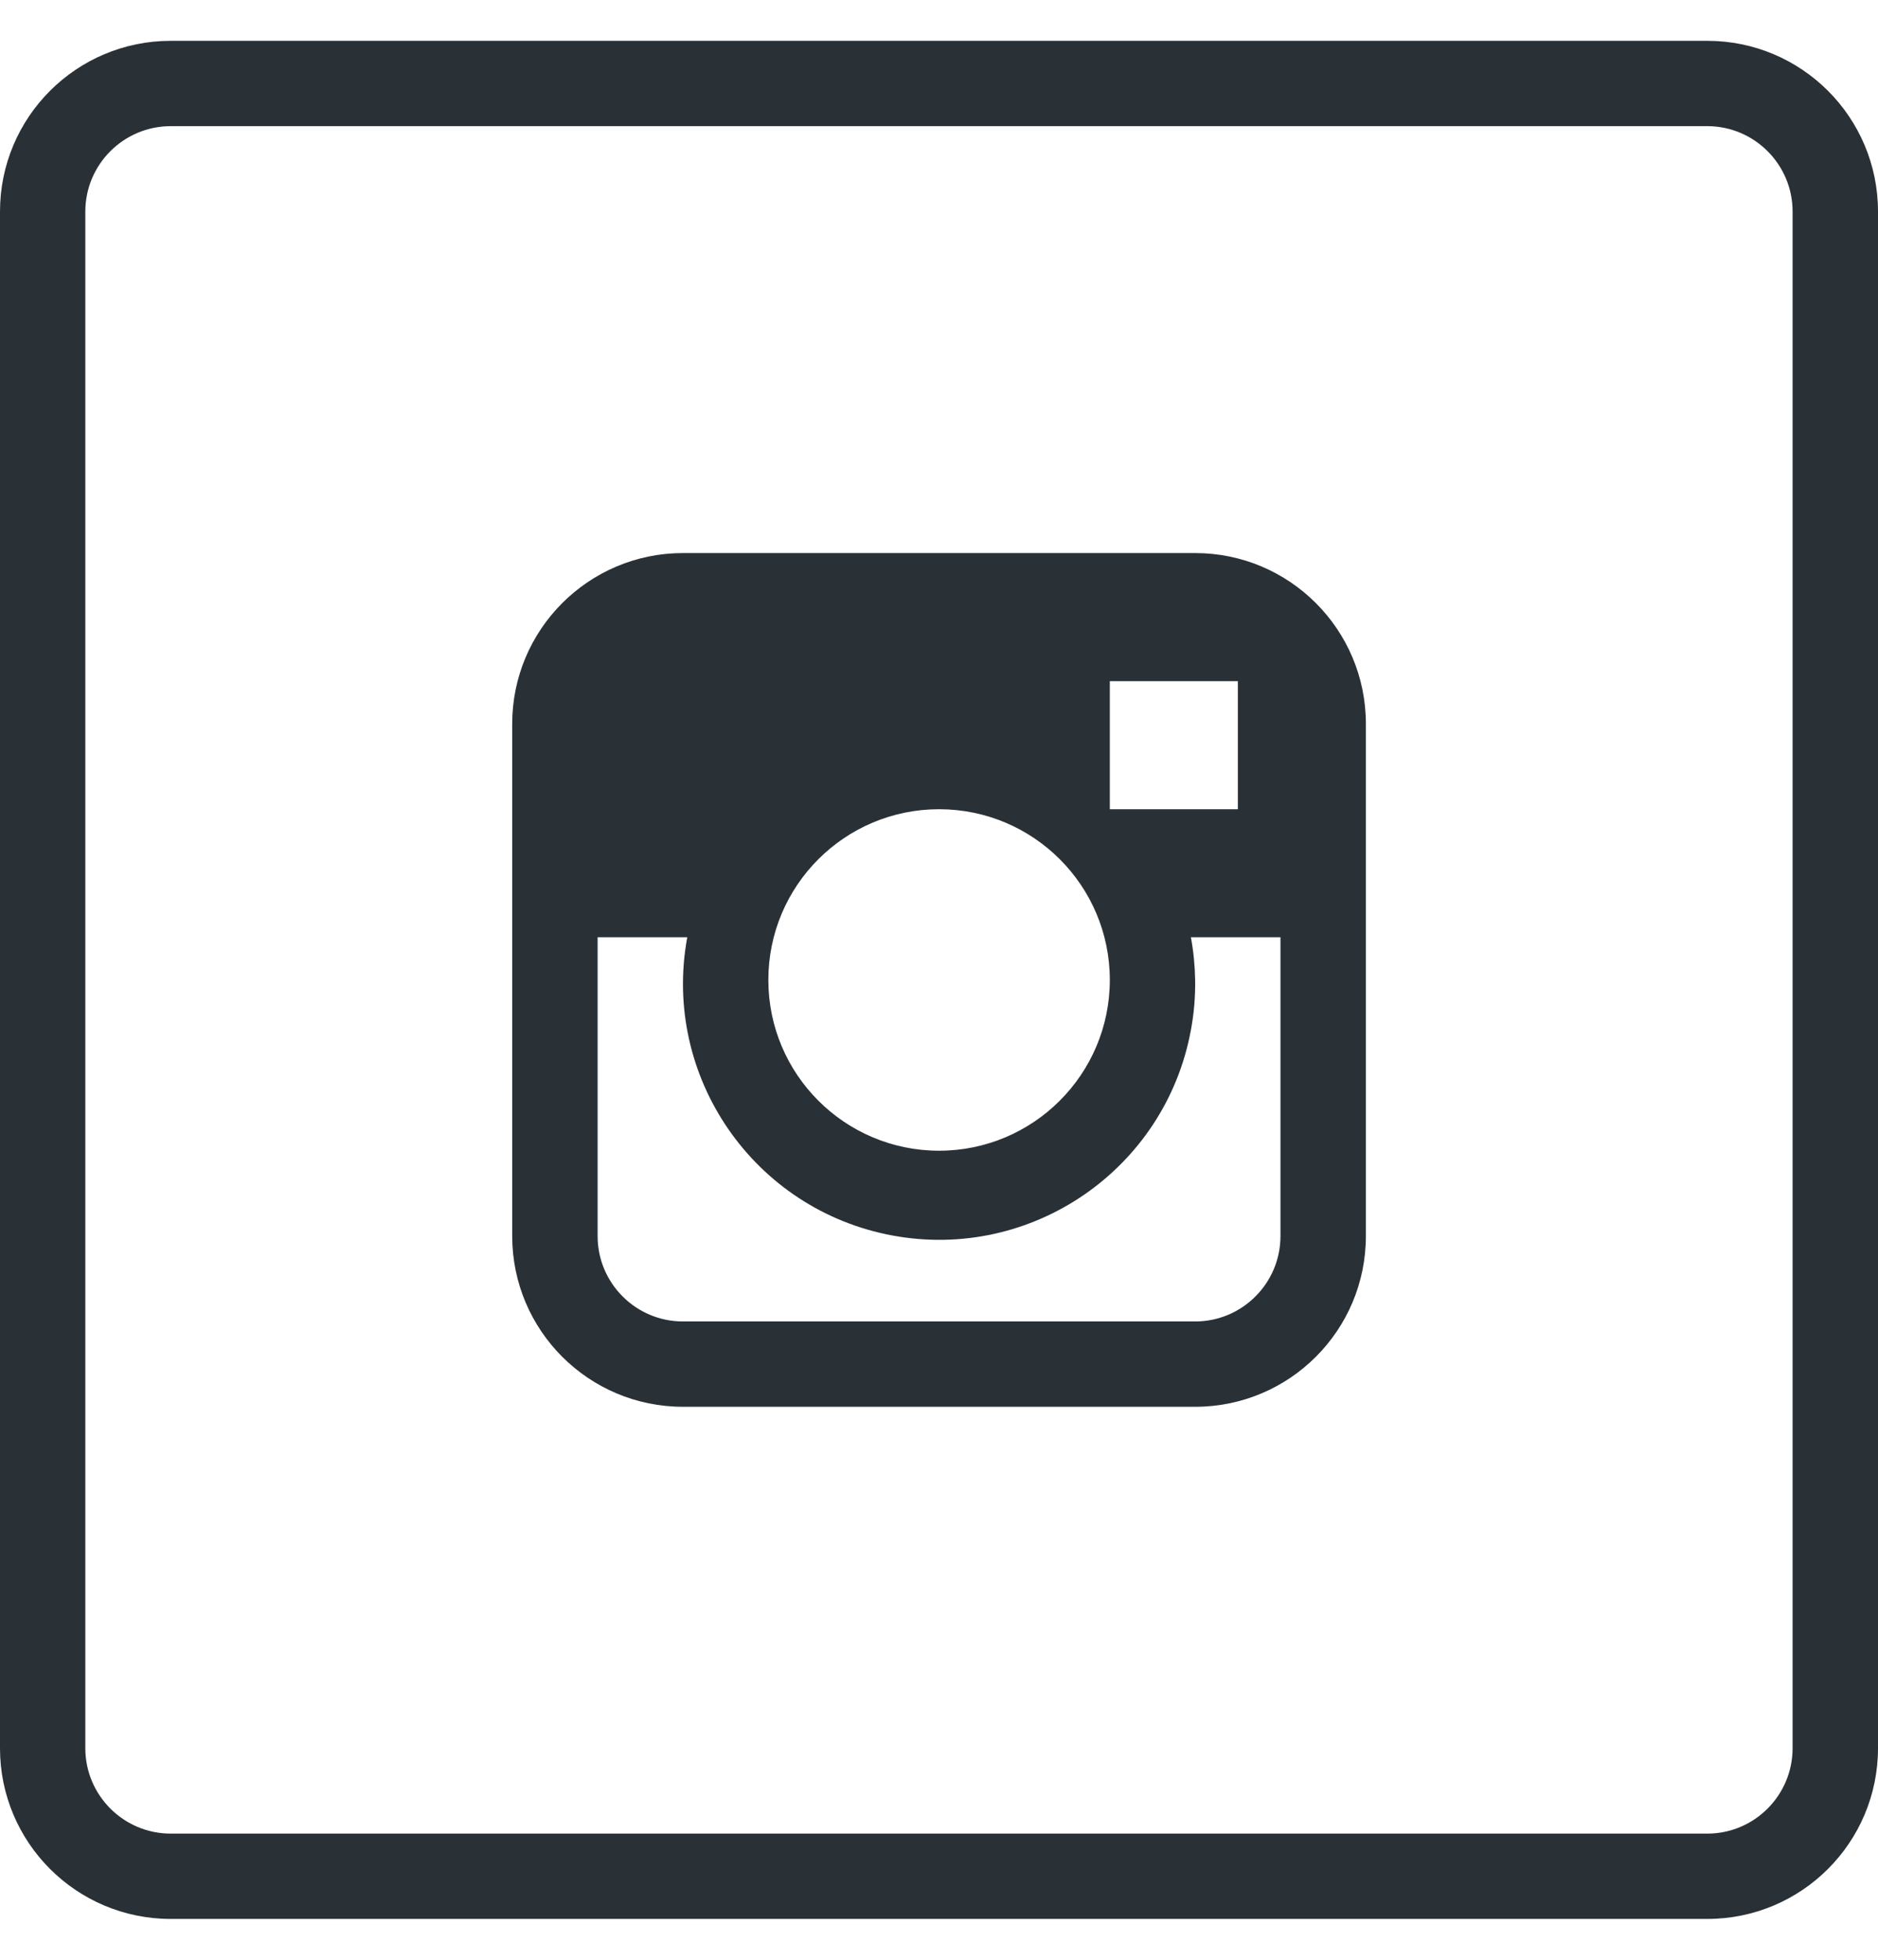 <svg width="23" height="24" viewBox="0 0 23 24" fill="none" xmlns="http://www.w3.org/2000/svg">
<path d="M14.637 6.773H8.364C7.21 6.773 6.273 7.71 6.273 8.864V15.137C6.273 16.292 7.21 17.228 8.364 17.228H14.637C15.792 17.228 16.728 16.292 16.728 15.137V8.864C16.728 7.71 15.792 6.773 14.637 6.773ZM13.592 8.342H15.16V9.91H13.592V8.342ZM11.501 9.91C12.655 9.91 13.592 10.846 13.592 12.001C13.592 13.155 12.655 14.092 11.501 14.092C10.346 14.092 9.41 13.155 9.41 12.001C9.41 10.846 10.346 9.91 11.501 9.91ZM15.682 15.137C15.682 15.714 15.214 16.183 14.637 16.183H8.364C7.787 16.183 7.319 15.714 7.319 15.137V11.478H8.417C8.103 13.181 9.229 14.817 10.933 15.131C12.636 15.445 14.271 14.318 14.585 12.615C14.623 12.412 14.64 12.207 14.637 12.001C14.634 11.825 14.617 11.65 14.585 11.478H15.682V15.137H15.682Z" fill="#293137"/>
<path d="M20.909 0.5H2.091C0.936 0.5 0 1.436 0 2.591V21.409C0 22.564 0.936 23.5 2.091 23.5H20.909C22.064 23.5 23 22.564 23 21.409V2.591C23 1.436 22.064 0.5 20.909 0.5ZM21.954 21.409C21.954 21.986 21.486 22.455 20.909 22.455H2.091C1.514 22.455 1.045 21.986 1.045 21.409V2.591C1.045 2.014 1.514 1.545 2.091 1.545H20.909C21.486 1.545 21.954 2.014 21.954 2.591V21.409Z" fill="#293137"/>
</svg>
